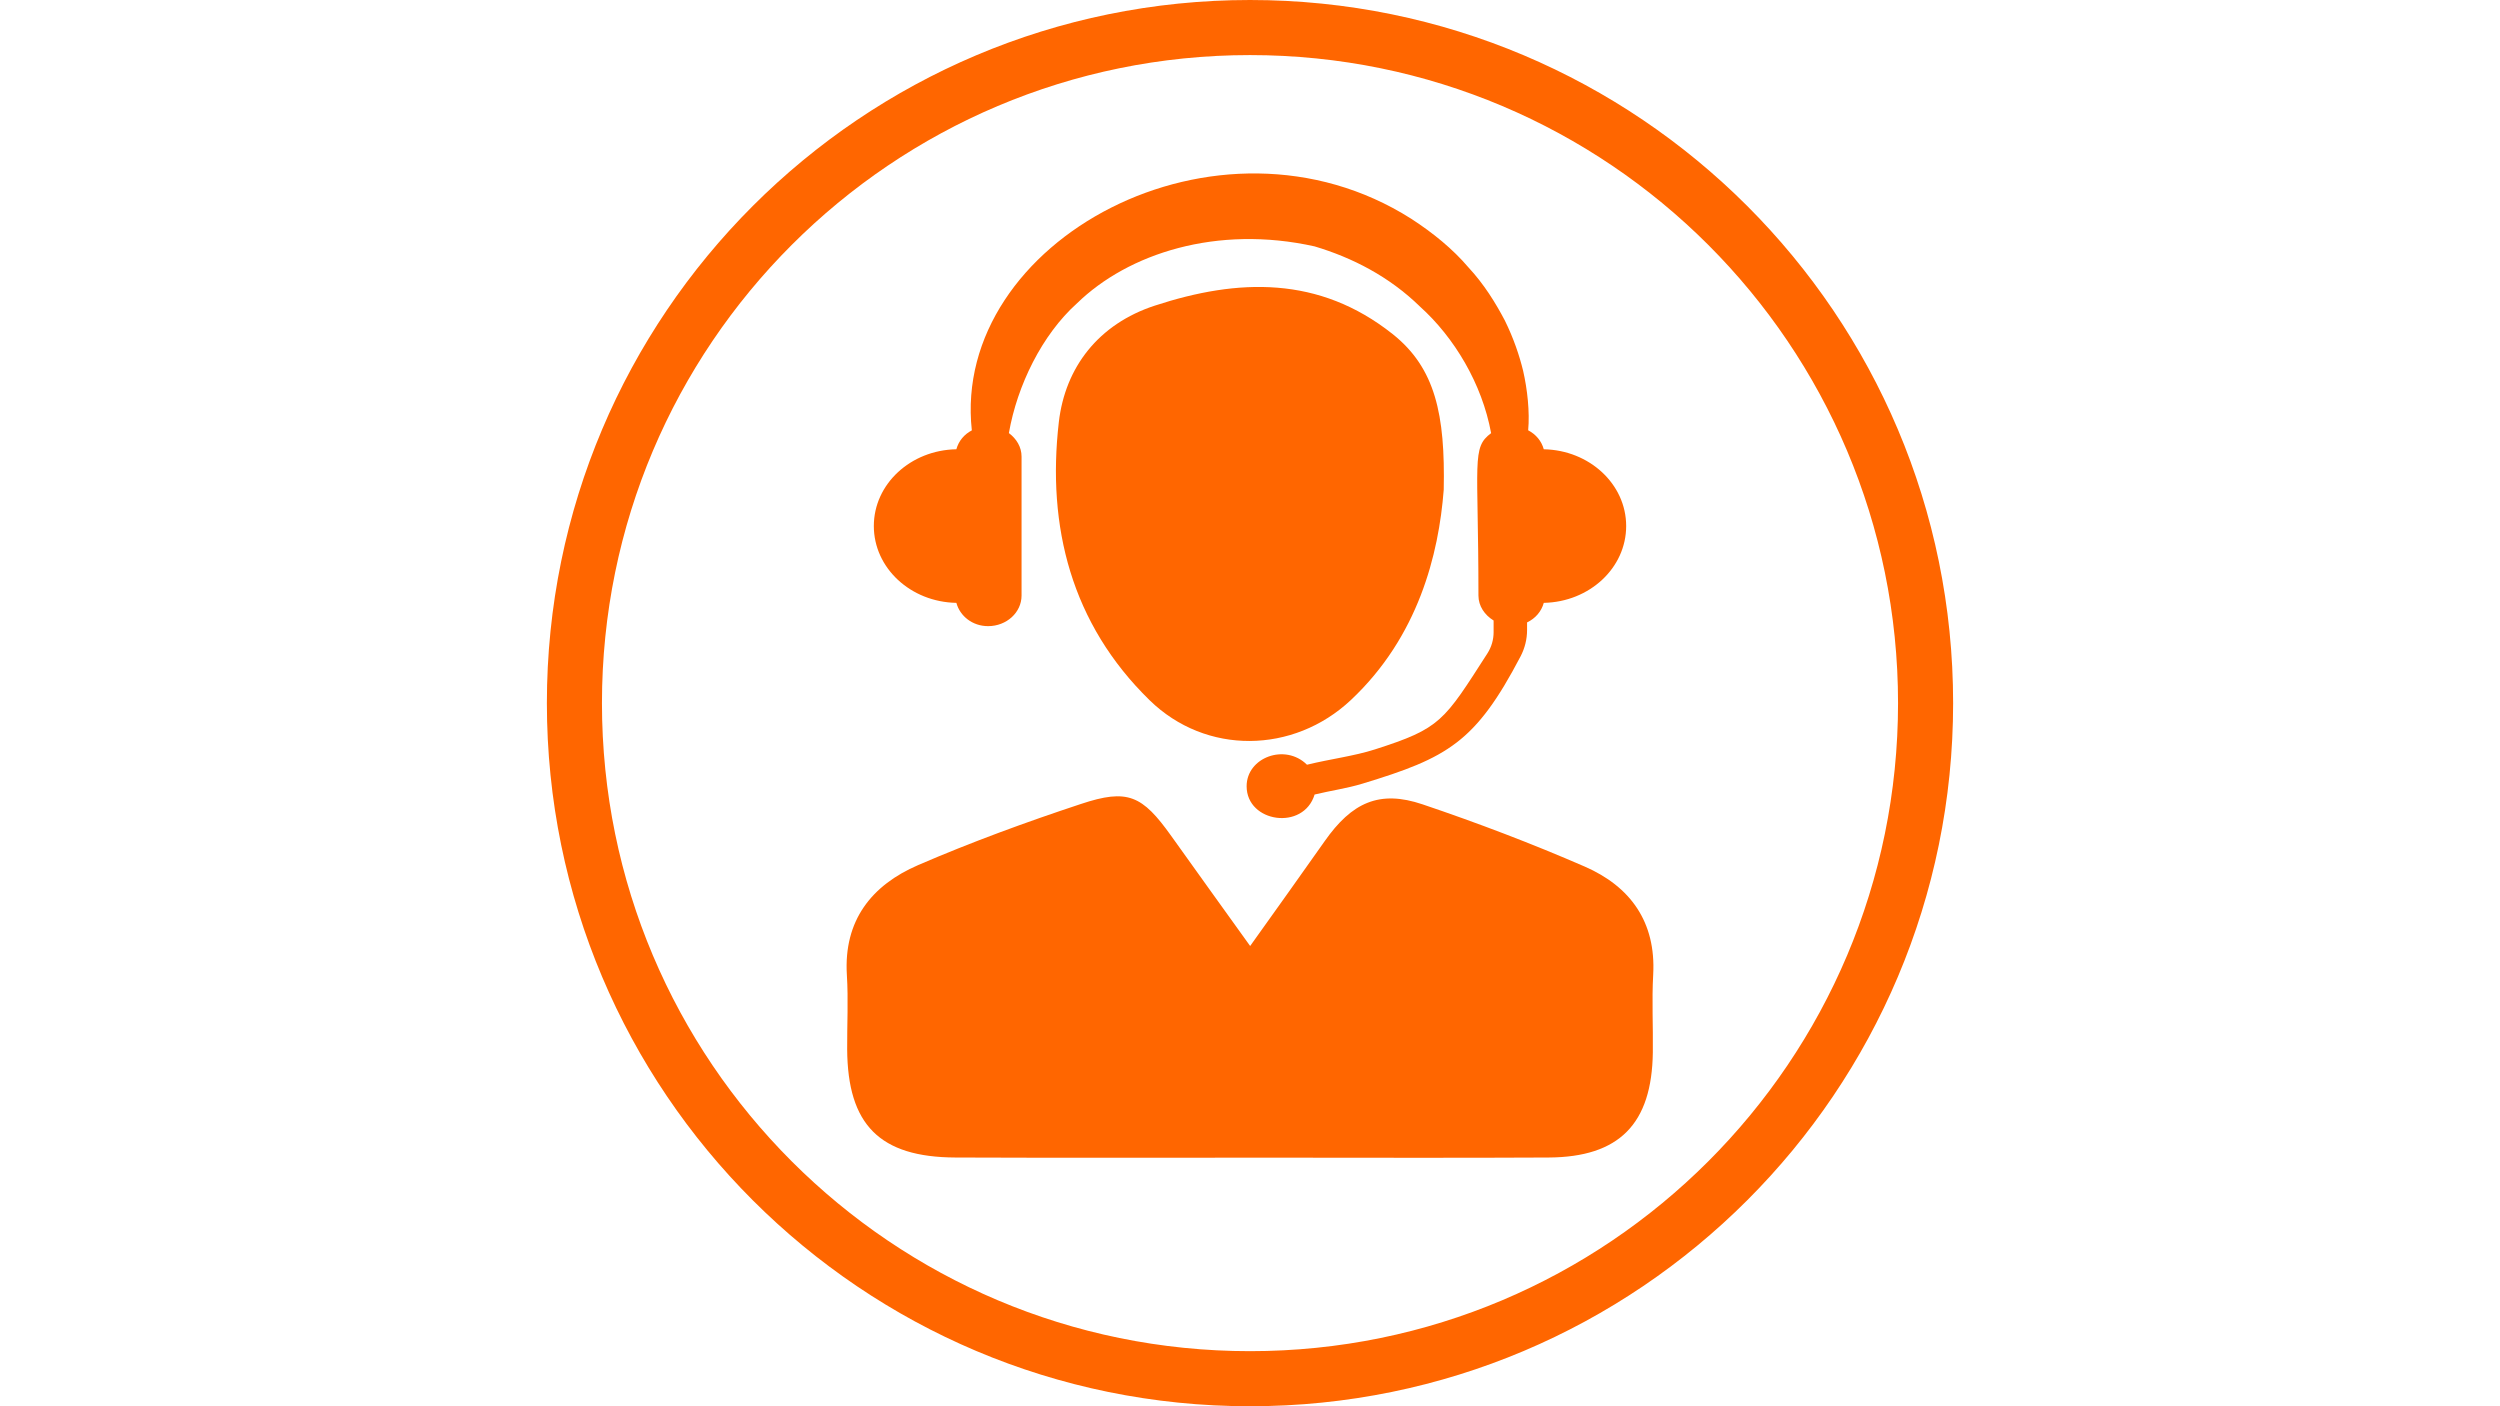 <svg xmlns="http://www.w3.org/2000/svg" xmlns:xlink="http://www.w3.org/1999/xlink" width="1920" zoomAndPan="magnify" viewBox="0 0 1440 810" height="1080" preserveAspectRatio="xMidYMid meet" version="1.0"><path fill="#ff6600" d="M 889.215 258.777 C 887.906 254.055 884.742 250.215 880.227 247.852 C 881.199 237.262 879.766 224.27 877.316 213.555 C 875.164 204.777 871.875 194.949 866.812 184.656 C 861.496 174.57 854.914 163.773 845.676 153.859 C 836.902 143.562 825.594 134.242 812.812 125.973 C 701.523 55.391 547.832 138.883 559.773 247.895 C 555.301 250.215 552.137 254.094 550.871 258.777 C 524.504 259.242 503.324 278.816 503.324 302.992 C 503.324 327.164 524.504 346.781 550.871 347.246 C 552.938 354.883 560.152 360.66 569.137 360.66 C 579.812 360.66 588.418 352.773 588.418 343.027 L 588.418 262.996 C 588.418 257.43 585.465 252.703 581.117 249.453 C 585.93 221.906 600.23 192.797 620.312 174.742 C 649.801 146.012 700.973 129.391 757.211 141.918 C 778.809 148.375 800.113 159.215 817.875 176.555 C 837.617 194.316 853.648 220.938 858.883 249.496 C 847.492 257.934 851.582 265.234 851.582 343.027 C 851.582 349.102 855.168 354.25 860.316 357.414 L 860.316 364.164 C 860.316 368.465 859.094 372.684 856.773 376.312 C 831.586 415.504 829.941 419.512 791.93 431.664 C 779.992 435.5 766.492 437.148 752.82 440.48 C 740.293 428.035 718.059 436.219 718.059 452.883 C 718.059 473.852 750.84 478.66 757.211 457.648 C 766.406 455.414 775.898 454.105 784.844 451.363 C 833.863 436.473 849.895 427.613 875.84 378.086 C 878.289 373.402 879.594 368.211 879.594 362.898 L 879.594 358.508 C 884.406 356.23 887.863 352.18 889.215 347.246 C 915.496 346.738 936.676 327.164 936.676 302.992 C 936.676 278.859 915.496 259.285 889.215 258.777 " fill-opacity="1" fill-rule="nonzero"/><path fill="#ff6600" d="M 720.086 544.895 C 735.82 522.789 749.488 503.805 762.945 484.609 C 778.684 462.164 794.547 454.906 819.395 463.305 C 850.992 473.977 882.297 485.875 912.84 499.164 C 939.121 510.637 953.887 531.055 952.242 561.348 C 951.398 576.281 952.242 591.258 952.031 606.191 C 951.484 647.367 932.75 666.52 891.957 666.73 C 839.305 667.027 786.656 666.816 734.008 666.816 C 672.793 666.816 611.621 666.984 550.406 666.73 C 506.656 666.562 488.223 647.875 487.969 604.336 C 487.883 590.117 488.688 575.816 487.801 561.641 C 485.859 530.129 502.102 509.836 528.891 498.277 C 559.477 485.07 590.949 473.555 622.59 463.094 C 649.59 454.105 657.941 458.113 674.648 481.527 C 689.035 501.695 703.504 521.816 720.086 544.895 " fill-opacity="1" fill-rule="nonzero"/><path fill="#ff6600" d="M 831.586 282.109 C 828.719 319.234 816.988 366.734 778.051 403.27 C 745.016 434.234 694.645 435.039 662.16 403.312 C 617.105 359.312 602.93 303.414 609.891 243.086 C 613.562 211.484 632.797 186.637 665.156 176.047 C 713.207 160.312 759.742 158.793 802.098 192.375 C 826.82 211.992 832.473 238.906 831.586 282.109 " fill-opacity="1" fill-rule="nonzero"/><path fill="#ff6600" d="M 720 778.273 C 513.828 778.273 346.727 611.172 346.727 405 C 346.727 198.828 513.828 31.727 720 31.727 C 926.172 31.727 1093.273 198.828 1093.273 405 C 1093.273 611.172 926.172 778.273 720 778.273 Z M 720 0 C 496.32 0 315 181.32 315 405 C 315 628.68 496.32 810 720 810 C 943.68 810 1125 628.68 1125 405 C 1125 181.32 943.68 0 720 0 " fill-opacity="1" fill-rule="nonzero"/></svg>